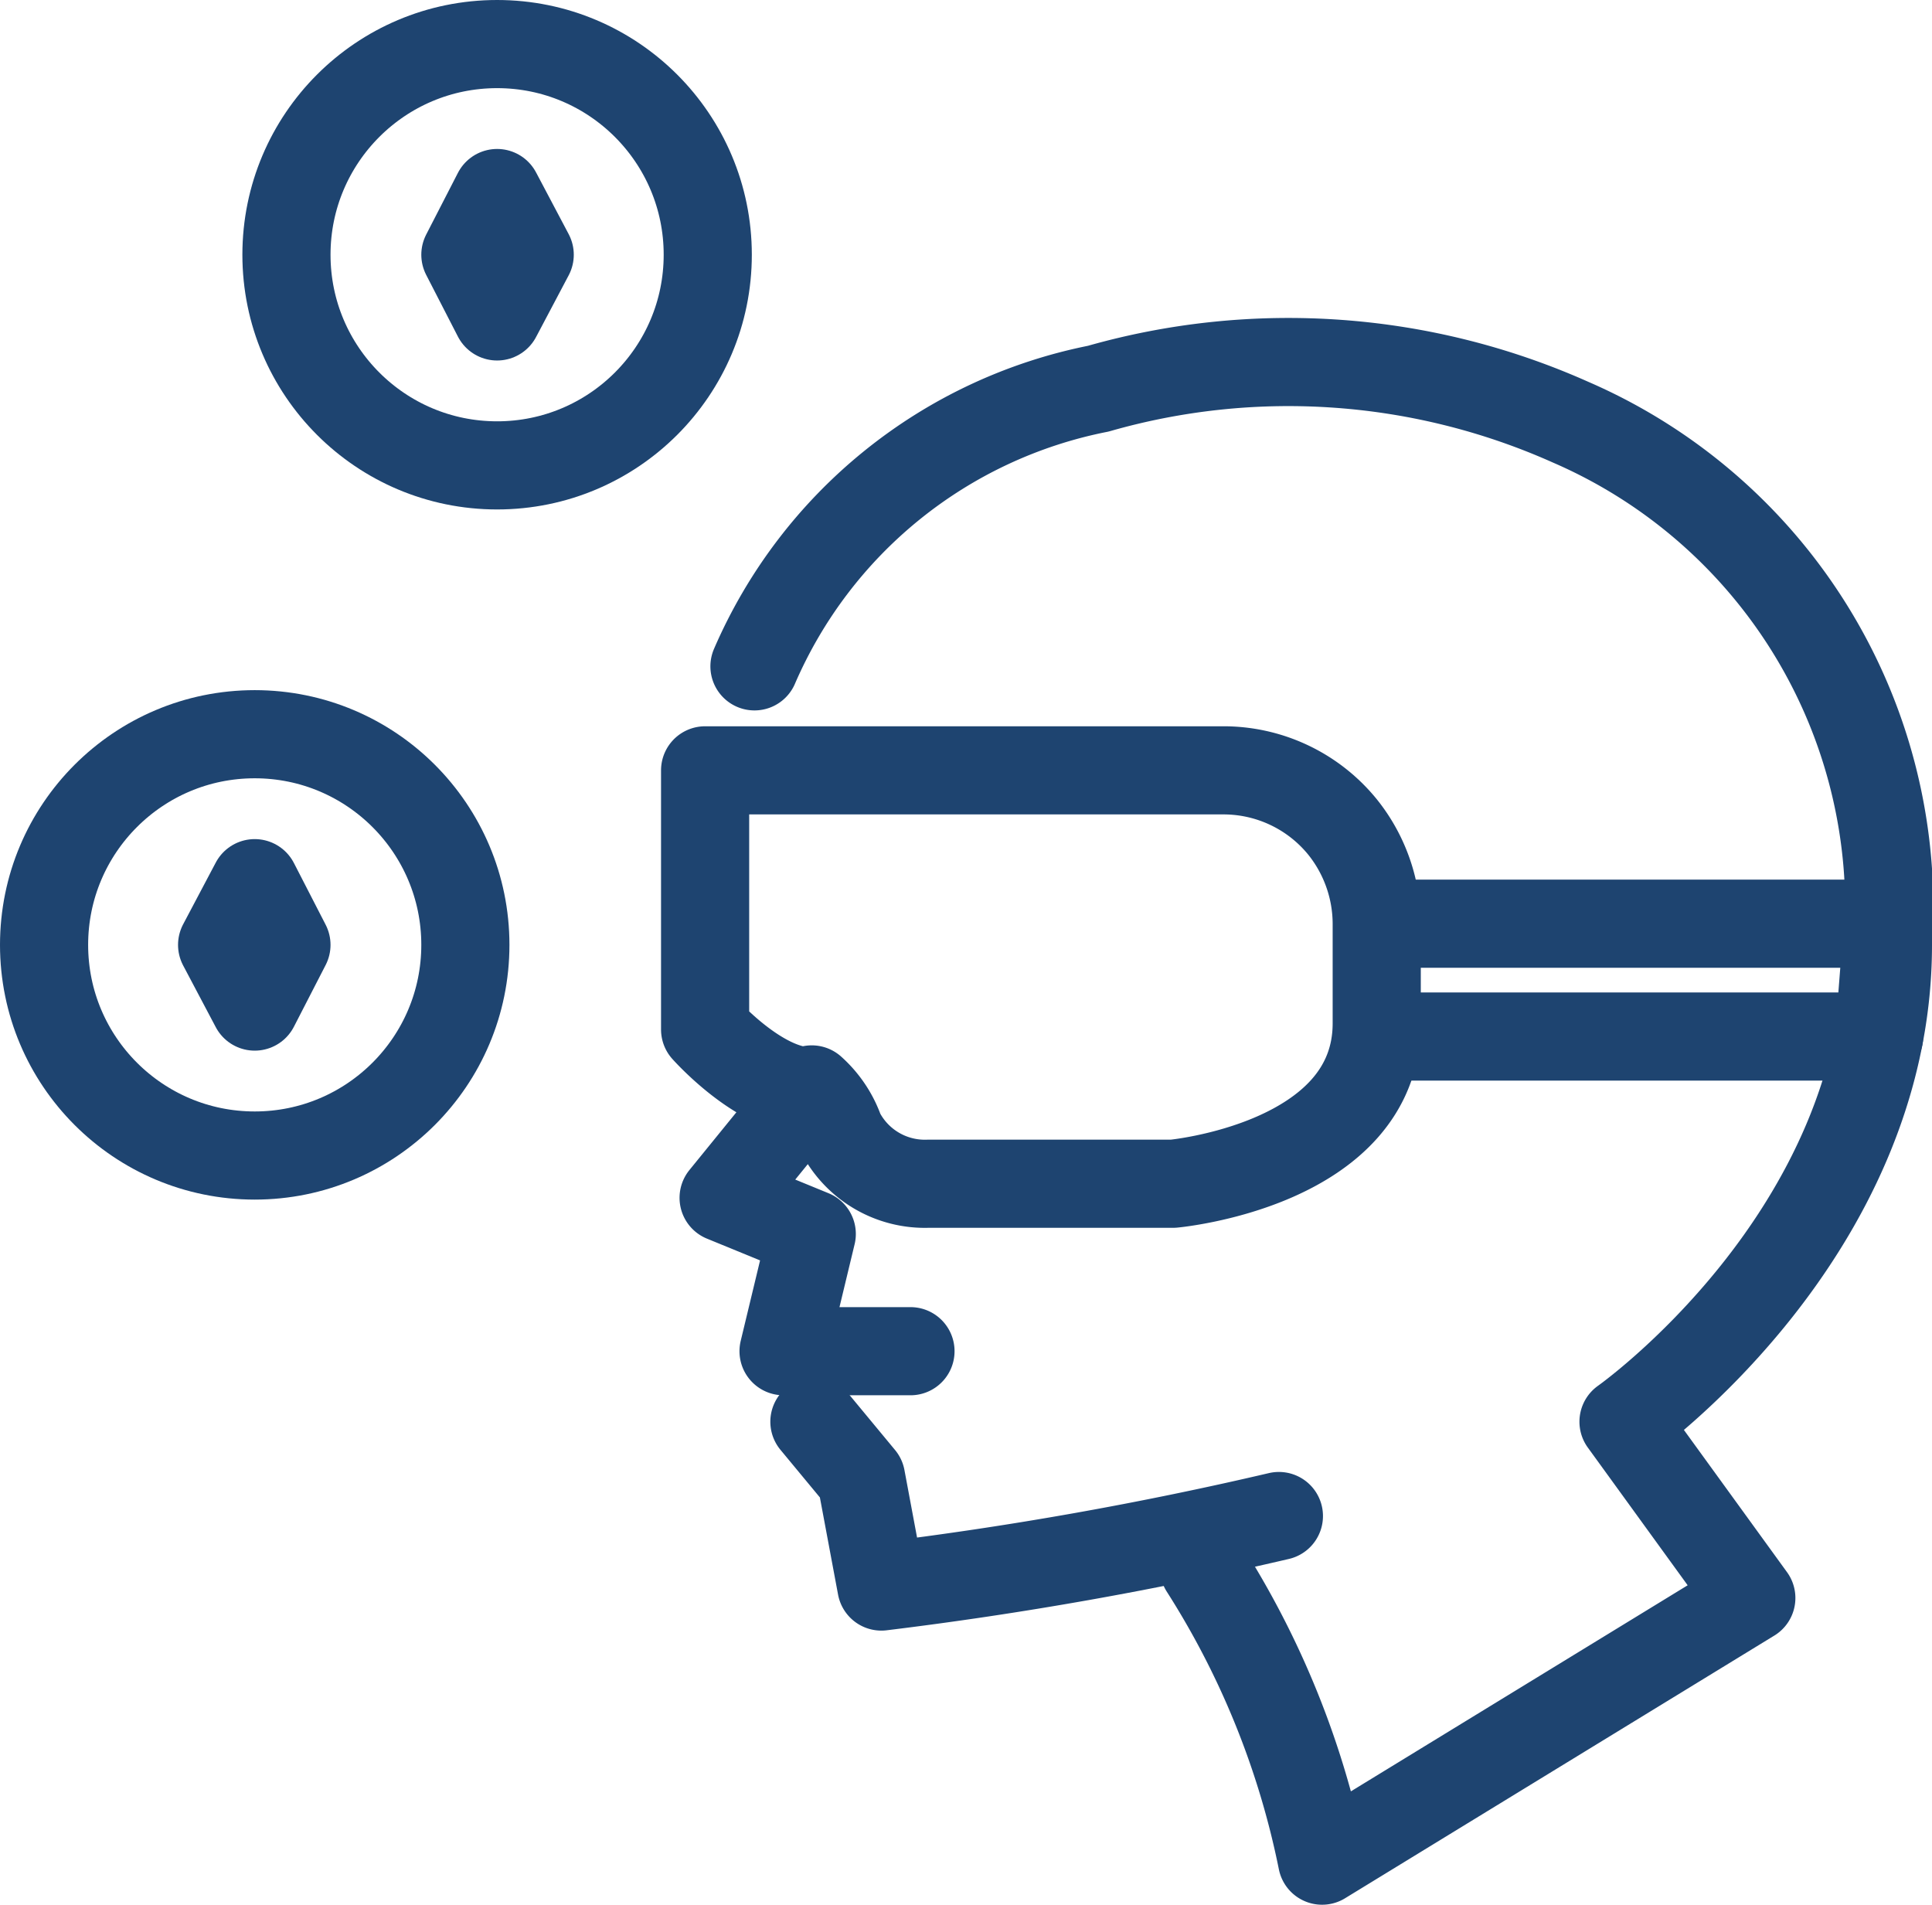<svg xmlns="http://www.w3.org/2000/svg" viewBox="0 0 21.92 21.61"><defs><style>.cls-1{fill:none;stroke:#1e4470;stroke-linecap:round;stroke-linejoin:round;}</style></defs><g id="Layer_2" data-name="Layer 2"><g id="Layer_3" data-name="Layer 3"><path class="cls-1" d="M8.56,7.56a5.39,5.39,0,0,1,3.9-3.15,7.85,7.85,0,0,1,5.36.38,6,6,0,0,1,3.6,5.93c0,3.3-3,5.41-3,5.41l1.45,2L15,21.11a9.75,9.75,0,0,0-1.34-3.32"/><path class="cls-1" d="M14.51,17.2A42.24,42.24,0,0,1,10,18l-.23-1.23-.53-.64"/><path class="cls-1" d="M10.33,15.33H8.89L9.21,14l-1-.41,1-1.23a1.15,1.15,0,0,1,.32.48,1.08,1.08,0,0,0,1,.59h2.78s2.31-.21,2.31-1.82V10.48a1.76,1.76,0,0,0-.39-1.1h0a1.74,1.74,0,0,0-1.36-.64H8v2.94s.62.7,1.18.7"/><circle class="cls-1" cx="5.64" cy="2.89" r="2.39"/><polygon class="cls-1" points="5.64 2.19 5.28 2.89 5.64 3.59 6.01 2.89 5.64 2.19"/><circle class="cls-1" cx="2.89" cy="10.72" r="2.39"/><polygon class="cls-1" points="2.89 10.02 2.52 10.72 2.89 11.42 3.25 10.72 2.89 10.02"/><polyline class="cls-1" points="15.63 10.48 21.42 10.48 21.32 11.76 15.63 11.76"/></g></g></svg>